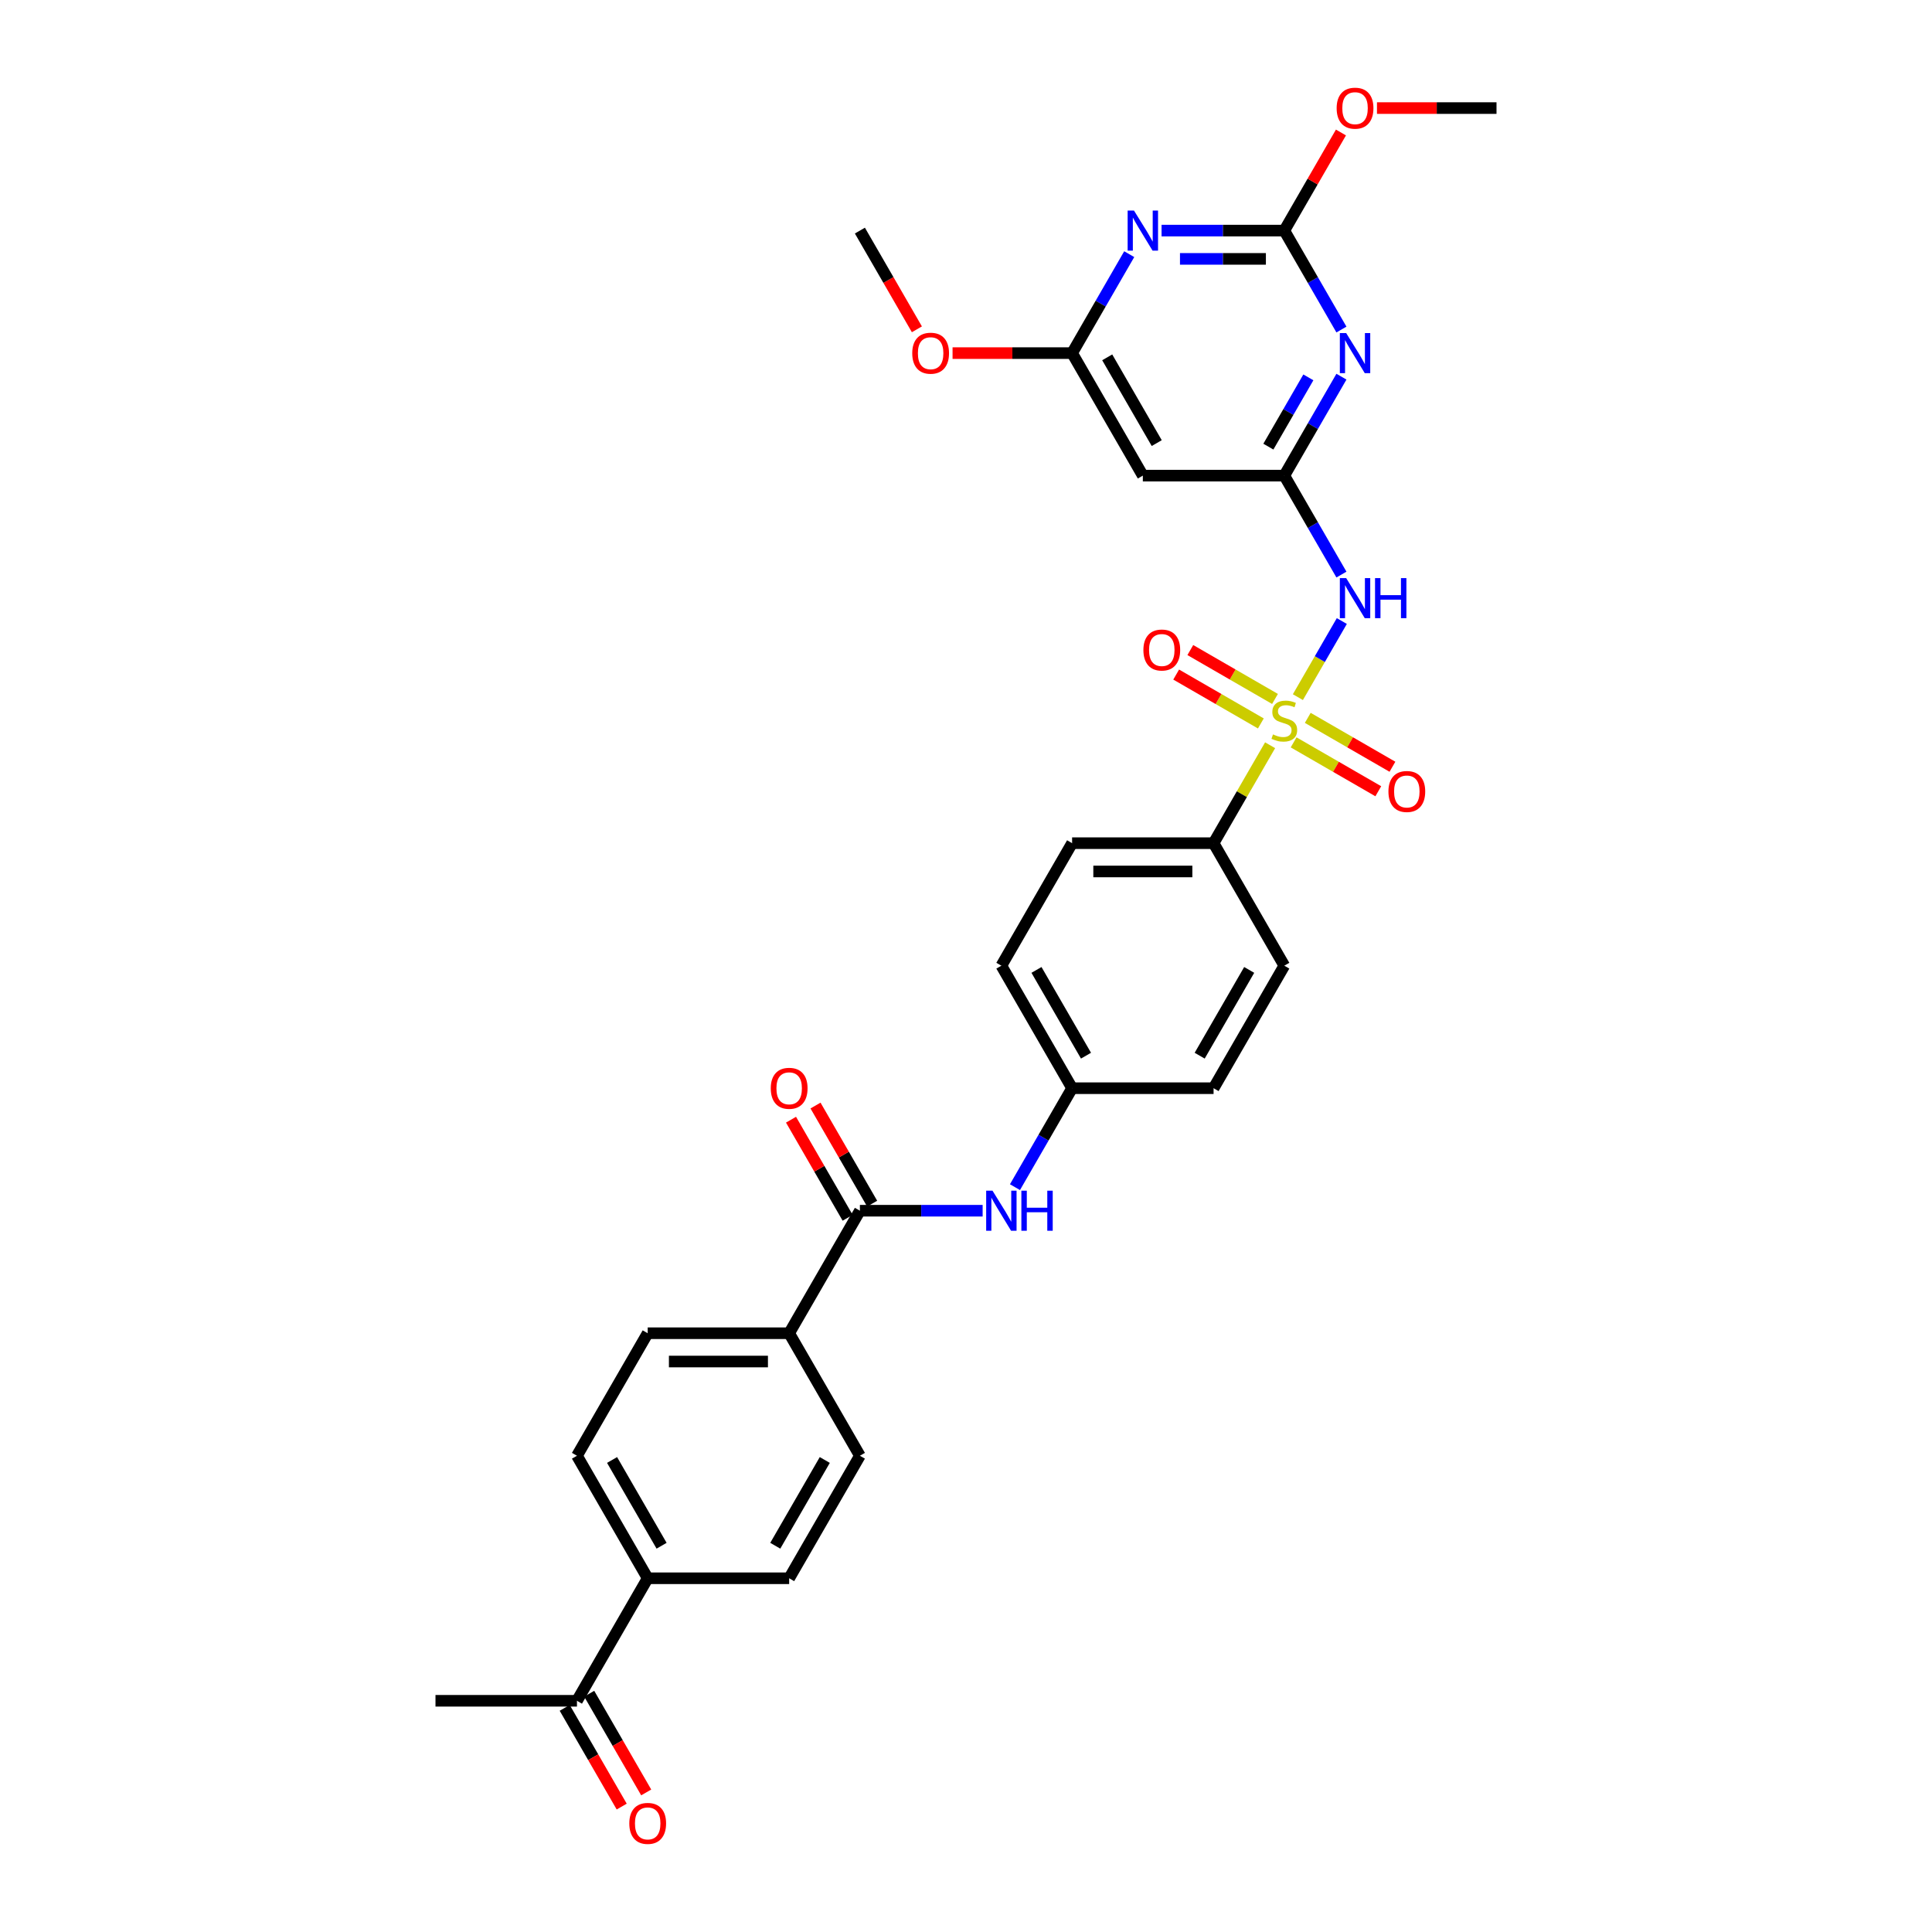 <?xml version='1.0' encoding='iso-8859-1'?>
<svg version='1.1' baseProfile='full'
              xmlns='http://www.w3.org/2000/svg'
                      xmlns:rdkit='http://www.rdkit.org/xml'
                      xmlns:xlink='http://www.w3.org/1999/xlink'
                  xml:space='preserve'
width='1000px' height='1000px' viewBox='0 0 1000 1000'>
<!-- END OF HEADER -->
<rect style='opacity:1.0;fill:#FFFFFF;stroke:none' width='1000' height='1000' x='0' y='0'> </rect>
<path class='bond-0' d='M 671.781,360.841 L 683.154,341.143' style='fill:none;fill-rule:evenodd;stroke:#CCCC00;stroke-width:6px;stroke-linecap:butt;stroke-linejoin:miter;stroke-opacity:1' />
<path class='bond-0' d='M 683.154,341.143 L 694.526,321.444' style='fill:none;fill-rule:evenodd;stroke:#0000FF;stroke-width:6px;stroke-linecap:butt;stroke-linejoin:miter;stroke-opacity:1' />
<path class='bond-8' d='M 657.407,385.737 L 642.775,411.081' style='fill:none;fill-rule:evenodd;stroke:#CCCC00;stroke-width:6px;stroke-linecap:butt;stroke-linejoin:miter;stroke-opacity:1' />
<path class='bond-8' d='M 642.775,411.081 L 628.143,436.425' style='fill:none;fill-rule:evenodd;stroke:#000000;stroke-width:6px;stroke-linecap:butt;stroke-linejoin:miter;stroke-opacity:1' />
<path class='bond-10' d='M 659.936,361.774 L 638.022,349.121' style='fill:none;fill-rule:evenodd;stroke:#CCCC00;stroke-width:6px;stroke-linecap:butt;stroke-linejoin:miter;stroke-opacity:1' />
<path class='bond-10' d='M 638.022,349.121 L 616.107,336.469' style='fill:none;fill-rule:evenodd;stroke:#FF0000;stroke-width:6px;stroke-linecap:butt;stroke-linejoin:miter;stroke-opacity:1' />
<path class='bond-10' d='M 652.614,374.457 L 630.699,361.804' style='fill:none;fill-rule:evenodd;stroke:#CCCC00;stroke-width:6px;stroke-linecap:butt;stroke-linejoin:miter;stroke-opacity:1' />
<path class='bond-10' d='M 630.699,361.804 L 608.784,349.151' style='fill:none;fill-rule:evenodd;stroke:#FF0000;stroke-width:6px;stroke-linecap:butt;stroke-linejoin:miter;stroke-opacity:1' />
<path class='bond-11' d='M 669.573,384.248 L 691.488,396.9' style='fill:none;fill-rule:evenodd;stroke:#CCCC00;stroke-width:6px;stroke-linecap:butt;stroke-linejoin:miter;stroke-opacity:1' />
<path class='bond-11' d='M 691.488,396.9 L 713.403,409.553' style='fill:none;fill-rule:evenodd;stroke:#FF0000;stroke-width:6px;stroke-linecap:butt;stroke-linejoin:miter;stroke-opacity:1' />
<path class='bond-11' d='M 676.895,371.565 L 698.81,384.217' style='fill:none;fill-rule:evenodd;stroke:#CCCC00;stroke-width:6px;stroke-linecap:butt;stroke-linejoin:miter;stroke-opacity:1' />
<path class='bond-11' d='M 698.81,384.217 L 720.725,396.87' style='fill:none;fill-rule:evenodd;stroke:#FF0000;stroke-width:6px;stroke-linecap:butt;stroke-linejoin:miter;stroke-opacity:1' />
<path class='bond-2' d='M 694.324,297.397 L 679.539,271.79' style='fill:none;fill-rule:evenodd;stroke:#0000FF;stroke-width:6px;stroke-linecap:butt;stroke-linejoin:miter;stroke-opacity:1' />
<path class='bond-2' d='M 679.539,271.79 L 664.755,246.183' style='fill:none;fill-rule:evenodd;stroke:#000000;stroke-width:6px;stroke-linecap:butt;stroke-linejoin:miter;stroke-opacity:1' />
<path class='bond-1' d='M 694.324,194.968 L 679.539,220.575' style='fill:none;fill-rule:evenodd;stroke:#0000FF;stroke-width:6px;stroke-linecap:butt;stroke-linejoin:miter;stroke-opacity:1' />
<path class='bond-1' d='M 679.539,220.575 L 664.755,246.183' style='fill:none;fill-rule:evenodd;stroke:#000000;stroke-width:6px;stroke-linecap:butt;stroke-linejoin:miter;stroke-opacity:1' />
<path class='bond-1' d='M 677.205,195.327 L 666.856,213.253' style='fill:none;fill-rule:evenodd;stroke:#0000FF;stroke-width:6px;stroke-linecap:butt;stroke-linejoin:miter;stroke-opacity:1' />
<path class='bond-1' d='M 666.856,213.253 L 656.507,231.178' style='fill:none;fill-rule:evenodd;stroke:#000000;stroke-width:6px;stroke-linecap:butt;stroke-linejoin:miter;stroke-opacity:1' />
<path class='bond-4' d='M 694.324,170.569 L 679.539,144.962' style='fill:none;fill-rule:evenodd;stroke:#0000FF;stroke-width:6px;stroke-linecap:butt;stroke-linejoin:miter;stroke-opacity:1' />
<path class='bond-4' d='M 679.539,144.962 L 664.755,119.354' style='fill:none;fill-rule:evenodd;stroke:#000000;stroke-width:6px;stroke-linecap:butt;stroke-linejoin:miter;stroke-opacity:1' />
<path class='bond-7' d='M 664.755,246.183 L 591.53,246.183' style='fill:none;fill-rule:evenodd;stroke:#000000;stroke-width:6px;stroke-linecap:butt;stroke-linejoin:miter;stroke-opacity:1' />
<path class='bond-3' d='M 584.487,131.554 L 569.703,157.161' style='fill:none;fill-rule:evenodd;stroke:#0000FF;stroke-width:6px;stroke-linecap:butt;stroke-linejoin:miter;stroke-opacity:1' />
<path class='bond-3' d='M 569.703,157.161 L 554.918,182.768' style='fill:none;fill-rule:evenodd;stroke:#000000;stroke-width:6px;stroke-linecap:butt;stroke-linejoin:miter;stroke-opacity:1' />
<path class='bond-32' d='M 601.225,119.354 L 632.99,119.354' style='fill:none;fill-rule:evenodd;stroke:#0000FF;stroke-width:6px;stroke-linecap:butt;stroke-linejoin:miter;stroke-opacity:1' />
<path class='bond-32' d='M 632.99,119.354 L 664.755,119.354' style='fill:none;fill-rule:evenodd;stroke:#000000;stroke-width:6px;stroke-linecap:butt;stroke-linejoin:miter;stroke-opacity:1' />
<path class='bond-32' d='M 610.755,133.999 L 632.99,133.999' style='fill:none;fill-rule:evenodd;stroke:#0000FF;stroke-width:6px;stroke-linecap:butt;stroke-linejoin:miter;stroke-opacity:1' />
<path class='bond-32' d='M 632.99,133.999 L 655.225,133.999' style='fill:none;fill-rule:evenodd;stroke:#000000;stroke-width:6px;stroke-linecap:butt;stroke-linejoin:miter;stroke-opacity:1' />
<path class='bond-24' d='M 664.755,119.354 L 679.412,93.967' style='fill:none;fill-rule:evenodd;stroke:#000000;stroke-width:6px;stroke-linecap:butt;stroke-linejoin:miter;stroke-opacity:1' />
<path class='bond-24' d='M 679.412,93.967 L 694.07,68.579' style='fill:none;fill-rule:evenodd;stroke:#FF0000;stroke-width:6px;stroke-linecap:butt;stroke-linejoin:miter;stroke-opacity:1' />
<path class='bond-5' d='M 445.082,626.667 L 476.846,626.667' style='fill:none;fill-rule:evenodd;stroke:#000000;stroke-width:6px;stroke-linecap:butt;stroke-linejoin:miter;stroke-opacity:1' />
<path class='bond-5' d='M 476.846,626.667 L 508.611,626.667' style='fill:none;fill-rule:evenodd;stroke:#0000FF;stroke-width:6px;stroke-linecap:butt;stroke-linejoin:miter;stroke-opacity:1' />
<path class='bond-12' d='M 445.082,626.667 L 408.47,690.081' style='fill:none;fill-rule:evenodd;stroke:#000000;stroke-width:6px;stroke-linecap:butt;stroke-linejoin:miter;stroke-opacity:1' />
<path class='bond-15' d='M 451.423,623.006 L 436.766,597.618' style='fill:none;fill-rule:evenodd;stroke:#000000;stroke-width:6px;stroke-linecap:butt;stroke-linejoin:miter;stroke-opacity:1' />
<path class='bond-15' d='M 436.766,597.618 L 422.108,572.23' style='fill:none;fill-rule:evenodd;stroke:#FF0000;stroke-width:6px;stroke-linecap:butt;stroke-linejoin:miter;stroke-opacity:1' />
<path class='bond-15' d='M 438.74,630.328 L 424.083,604.941' style='fill:none;fill-rule:evenodd;stroke:#000000;stroke-width:6px;stroke-linecap:butt;stroke-linejoin:miter;stroke-opacity:1' />
<path class='bond-15' d='M 424.083,604.941 L 409.425,579.553' style='fill:none;fill-rule:evenodd;stroke:#FF0000;stroke-width:6px;stroke-linecap:butt;stroke-linejoin:miter;stroke-opacity:1' />
<path class='bond-6' d='M 554.918,182.768 L 591.53,246.183' style='fill:none;fill-rule:evenodd;stroke:#000000;stroke-width:6px;stroke-linecap:butt;stroke-linejoin:miter;stroke-opacity:1' />
<path class='bond-6' d='M 573.093,184.958 L 598.721,229.348' style='fill:none;fill-rule:evenodd;stroke:#000000;stroke-width:6px;stroke-linecap:butt;stroke-linejoin:miter;stroke-opacity:1' />
<path class='bond-25' d='M 554.918,182.768 L 523.981,182.768' style='fill:none;fill-rule:evenodd;stroke:#000000;stroke-width:6px;stroke-linecap:butt;stroke-linejoin:miter;stroke-opacity:1' />
<path class='bond-25' d='M 523.981,182.768 L 493.044,182.768' style='fill:none;fill-rule:evenodd;stroke:#FF0000;stroke-width:6px;stroke-linecap:butt;stroke-linejoin:miter;stroke-opacity:1' />
<path class='bond-21' d='M 628.143,436.425 L 554.918,436.425' style='fill:none;fill-rule:evenodd;stroke:#000000;stroke-width:6px;stroke-linecap:butt;stroke-linejoin:miter;stroke-opacity:1' />
<path class='bond-21' d='M 617.159,451.07 L 565.902,451.07' style='fill:none;fill-rule:evenodd;stroke:#000000;stroke-width:6px;stroke-linecap:butt;stroke-linejoin:miter;stroke-opacity:1' />
<path class='bond-22' d='M 628.143,436.425 L 664.755,499.839' style='fill:none;fill-rule:evenodd;stroke:#000000;stroke-width:6px;stroke-linecap:butt;stroke-linejoin:miter;stroke-opacity:1' />
<path class='bond-9' d='M 525.349,614.468 L 540.134,588.86' style='fill:none;fill-rule:evenodd;stroke:#0000FF;stroke-width:6px;stroke-linecap:butt;stroke-linejoin:miter;stroke-opacity:1' />
<path class='bond-9' d='M 540.134,588.86 L 554.918,563.253' style='fill:none;fill-rule:evenodd;stroke:#000000;stroke-width:6px;stroke-linecap:butt;stroke-linejoin:miter;stroke-opacity:1' />
<path class='bond-17' d='M 408.47,690.081 L 445.082,753.495' style='fill:none;fill-rule:evenodd;stroke:#000000;stroke-width:6px;stroke-linecap:butt;stroke-linejoin:miter;stroke-opacity:1' />
<path class='bond-18' d='M 408.47,690.081 L 335.245,690.081' style='fill:none;fill-rule:evenodd;stroke:#000000;stroke-width:6px;stroke-linecap:butt;stroke-linejoin:miter;stroke-opacity:1' />
<path class='bond-18' d='M 397.486,704.726 L 346.229,704.726' style='fill:none;fill-rule:evenodd;stroke:#000000;stroke-width:6px;stroke-linecap:butt;stroke-linejoin:miter;stroke-opacity:1' />
<path class='bond-13' d='M 335.245,816.909 L 298.633,753.495' style='fill:none;fill-rule:evenodd;stroke:#000000;stroke-width:6px;stroke-linecap:butt;stroke-linejoin:miter;stroke-opacity:1' />
<path class='bond-13' d='M 342.436,800.075 L 316.808,755.685' style='fill:none;fill-rule:evenodd;stroke:#000000;stroke-width:6px;stroke-linecap:butt;stroke-linejoin:miter;stroke-opacity:1' />
<path class='bond-14' d='M 335.245,816.909 L 298.633,880.323' style='fill:none;fill-rule:evenodd;stroke:#000000;stroke-width:6px;stroke-linecap:butt;stroke-linejoin:miter;stroke-opacity:1' />
<path class='bond-33' d='M 335.245,816.909 L 408.47,816.909' style='fill:none;fill-rule:evenodd;stroke:#000000;stroke-width:6px;stroke-linecap:butt;stroke-linejoin:miter;stroke-opacity:1' />
<path class='bond-16' d='M 292.292,883.985 L 307.042,909.534' style='fill:none;fill-rule:evenodd;stroke:#000000;stroke-width:6px;stroke-linecap:butt;stroke-linejoin:miter;stroke-opacity:1' />
<path class='bond-16' d='M 307.042,909.534 L 321.793,935.082' style='fill:none;fill-rule:evenodd;stroke:#FF0000;stroke-width:6px;stroke-linecap:butt;stroke-linejoin:miter;stroke-opacity:1' />
<path class='bond-16' d='M 304.975,876.662 L 319.725,902.211' style='fill:none;fill-rule:evenodd;stroke:#000000;stroke-width:6px;stroke-linecap:butt;stroke-linejoin:miter;stroke-opacity:1' />
<path class='bond-16' d='M 319.725,902.211 L 334.476,927.76' style='fill:none;fill-rule:evenodd;stroke:#FF0000;stroke-width:6px;stroke-linecap:butt;stroke-linejoin:miter;stroke-opacity:1' />
<path class='bond-28' d='M 298.633,880.323 L 225.409,880.323' style='fill:none;fill-rule:evenodd;stroke:#000000;stroke-width:6px;stroke-linecap:butt;stroke-linejoin:miter;stroke-opacity:1' />
<path class='bond-20' d='M 445.082,753.495 L 408.47,816.909' style='fill:none;fill-rule:evenodd;stroke:#000000;stroke-width:6px;stroke-linecap:butt;stroke-linejoin:miter;stroke-opacity:1' />
<path class='bond-20' d='M 426.907,755.685 L 401.279,800.075' style='fill:none;fill-rule:evenodd;stroke:#000000;stroke-width:6px;stroke-linecap:butt;stroke-linejoin:miter;stroke-opacity:1' />
<path class='bond-19' d='M 335.245,690.081 L 298.633,753.495' style='fill:none;fill-rule:evenodd;stroke:#000000;stroke-width:6px;stroke-linecap:butt;stroke-linejoin:miter;stroke-opacity:1' />
<path class='bond-27' d='M 554.918,436.425 L 518.306,499.839' style='fill:none;fill-rule:evenodd;stroke:#000000;stroke-width:6px;stroke-linecap:butt;stroke-linejoin:miter;stroke-opacity:1' />
<path class='bond-26' d='M 664.755,499.839 L 628.143,563.253' style='fill:none;fill-rule:evenodd;stroke:#000000;stroke-width:6px;stroke-linecap:butt;stroke-linejoin:miter;stroke-opacity:1' />
<path class='bond-26' d='M 646.58,502.029 L 620.952,546.418' style='fill:none;fill-rule:evenodd;stroke:#000000;stroke-width:6px;stroke-linecap:butt;stroke-linejoin:miter;stroke-opacity:1' />
<path class='bond-23' d='M 554.918,563.253 L 628.143,563.253' style='fill:none;fill-rule:evenodd;stroke:#000000;stroke-width:6px;stroke-linecap:butt;stroke-linejoin:miter;stroke-opacity:1' />
<path class='bond-31' d='M 554.918,563.253 L 518.306,499.839' style='fill:none;fill-rule:evenodd;stroke:#000000;stroke-width:6px;stroke-linecap:butt;stroke-linejoin:miter;stroke-opacity:1' />
<path class='bond-31' d='M 562.109,546.418 L 536.481,502.029' style='fill:none;fill-rule:evenodd;stroke:#000000;stroke-width:6px;stroke-linecap:butt;stroke-linejoin:miter;stroke-opacity:1' />
<path class='bond-29' d='M 712.717,55.94 L 743.654,55.94' style='fill:none;fill-rule:evenodd;stroke:#FF0000;stroke-width:6px;stroke-linecap:butt;stroke-linejoin:miter;stroke-opacity:1' />
<path class='bond-29' d='M 743.654,55.94 L 774.591,55.94' style='fill:none;fill-rule:evenodd;stroke:#000000;stroke-width:6px;stroke-linecap:butt;stroke-linejoin:miter;stroke-opacity:1' />
<path class='bond-30' d='M 474.583,170.452 L 459.832,144.903' style='fill:none;fill-rule:evenodd;stroke:#FF0000;stroke-width:6px;stroke-linecap:butt;stroke-linejoin:miter;stroke-opacity:1' />
<path class='bond-30' d='M 459.832,144.903 L 445.082,119.354' style='fill:none;fill-rule:evenodd;stroke:#000000;stroke-width:6px;stroke-linecap:butt;stroke-linejoin:miter;stroke-opacity:1' />
<path  class='atom-0' d='M 658.897 380.128
Q 659.131 380.216, 660.098 380.626
Q 661.064 381.036, 662.119 381.3
Q 663.202 381.534, 664.257 381.534
Q 666.219 381.534, 667.361 380.597
Q 668.504 379.63, 668.504 377.961
Q 668.504 376.818, 667.918 376.115
Q 667.361 375.412, 666.483 375.032
Q 665.604 374.651, 664.14 374.212
Q 662.294 373.655, 661.181 373.128
Q 660.098 372.601, 659.307 371.488
Q 658.545 370.375, 658.545 368.5
Q 658.545 365.893, 660.303 364.282
Q 662.089 362.671, 665.604 362.671
Q 668.006 362.671, 670.73 363.814
L 670.056 366.069
Q 667.566 365.044, 665.692 365.044
Q 663.671 365.044, 662.558 365.893
Q 661.445 366.713, 661.474 368.149
Q 661.474 369.262, 662.031 369.935
Q 662.616 370.609, 663.437 370.99
Q 664.286 371.37, 665.692 371.81
Q 667.566 372.396, 668.679 372.981
Q 669.792 373.567, 670.583 374.768
Q 671.403 375.94, 671.403 377.961
Q 671.403 380.831, 669.47 382.383
Q 667.566 383.906, 664.374 383.906
Q 662.529 383.906, 661.123 383.496
Q 659.746 383.116, 658.106 382.442
L 658.897 380.128
' fill='#CCCC00'/>
<path  class='atom-1' d='M 696.783 299.228
L 703.578 310.212
Q 704.252 311.295, 705.336 313.258
Q 706.419 315.22, 706.478 315.337
L 706.478 299.228
L 709.231 299.228
L 709.231 319.965
L 706.39 319.965
L 699.097 307.956
Q 698.247 306.551, 697.339 304.94
Q 696.461 303.329, 696.197 302.831
L 696.197 319.965
L 693.502 319.965
L 693.502 299.228
L 696.783 299.228
' fill='#0000FF'/>
<path  class='atom-1' d='M 711.721 299.228
L 714.533 299.228
L 714.533 308.044
L 725.135 308.044
L 725.135 299.228
L 727.947 299.228
L 727.947 319.965
L 725.135 319.965
L 725.135 310.387
L 714.533 310.387
L 714.533 319.965
L 711.721 319.965
L 711.721 299.228
' fill='#0000FF'/>
<path  class='atom-2' d='M 696.783 172.4
L 703.578 183.384
Q 704.252 184.467, 705.336 186.43
Q 706.419 188.392, 706.478 188.509
L 706.478 172.4
L 709.231 172.4
L 709.231 193.137
L 706.39 193.137
L 699.097 181.128
Q 698.247 179.722, 697.339 178.111
Q 696.461 176.5, 696.197 176.003
L 696.197 193.137
L 693.502 193.137
L 693.502 172.4
L 696.783 172.4
' fill='#0000FF'/>
<path  class='atom-4' d='M 586.947 108.986
L 593.742 119.969
Q 594.415 121.053, 595.499 123.016
Q 596.583 124.978, 596.641 125.095
L 596.641 108.986
L 599.395 108.986
L 599.395 129.723
L 596.554 129.723
L 589.26 117.714
Q 588.411 116.308, 587.503 114.697
Q 586.624 113.086, 586.361 112.588
L 586.361 129.723
L 583.666 129.723
L 583.666 108.986
L 586.947 108.986
' fill='#0000FF'/>
<path  class='atom-10' d='M 513.722 616.299
L 520.517 627.282
Q 521.191 628.366, 522.275 630.328
Q 523.359 632.291, 523.417 632.408
L 523.417 616.299
L 526.17 616.299
L 526.17 637.036
L 523.329 637.036
L 516.036 625.027
Q 515.187 623.621, 514.279 622.01
Q 513.4 620.399, 513.136 619.901
L 513.136 637.036
L 510.442 637.036
L 510.442 616.299
L 513.722 616.299
' fill='#0000FF'/>
<path  class='atom-10' d='M 528.66 616.299
L 531.472 616.299
L 531.472 625.115
L 542.075 625.115
L 542.075 616.299
L 544.886 616.299
L 544.886 637.036
L 542.075 637.036
L 542.075 627.458
L 531.472 627.458
L 531.472 637.036
L 528.66 637.036
L 528.66 616.299
' fill='#0000FF'/>
<path  class='atom-11' d='M 591.821 336.457
Q 591.821 331.478, 594.282 328.695
Q 596.742 325.913, 601.341 325.913
Q 605.939 325.913, 608.399 328.695
Q 610.86 331.478, 610.86 336.457
Q 610.86 341.495, 608.37 344.365
Q 605.88 347.206, 601.341 347.206
Q 596.771 347.206, 594.282 344.365
Q 591.821 341.524, 591.821 336.457
M 601.341 344.863
Q 604.504 344.863, 606.203 342.754
Q 607.931 340.616, 607.931 336.457
Q 607.931 332.386, 606.203 330.336
Q 604.504 328.256, 601.341 328.256
Q 598.177 328.256, 596.449 330.306
Q 594.75 332.357, 594.75 336.457
Q 594.75 340.646, 596.449 342.754
Q 598.177 344.863, 601.341 344.863
' fill='#FF0000'/>
<path  class='atom-12' d='M 718.65 409.681
Q 718.65 404.702, 721.11 401.92
Q 723.57 399.137, 728.169 399.137
Q 732.767 399.137, 735.228 401.92
Q 737.688 404.702, 737.688 409.681
Q 737.688 414.719, 735.198 417.59
Q 732.709 420.431, 728.169 420.431
Q 723.6 420.431, 721.11 417.59
Q 718.65 414.749, 718.65 409.681
M 728.169 418.088
Q 731.332 418.088, 733.031 415.979
Q 734.759 413.841, 734.759 409.681
Q 734.759 405.61, 733.031 403.56
Q 731.332 401.48, 728.169 401.48
Q 725.005 401.48, 723.277 403.531
Q 721.579 405.581, 721.579 409.681
Q 721.579 413.87, 723.277 415.979
Q 725.005 418.088, 728.169 418.088
' fill='#FF0000'/>
<path  class='atom-16' d='M 398.95 563.312
Q 398.95 558.332, 401.411 555.55
Q 403.871 552.767, 408.47 552.767
Q 413.068 552.767, 415.528 555.55
Q 417.989 558.332, 417.989 563.312
Q 417.989 568.349, 415.499 571.22
Q 413.01 574.061, 408.47 574.061
Q 403.9 574.061, 401.411 571.22
Q 398.95 568.379, 398.95 563.312
M 408.47 571.718
Q 411.633 571.718, 413.332 569.609
Q 415.06 567.471, 415.06 563.312
Q 415.06 559.24, 413.332 557.19
Q 411.633 555.11, 408.47 555.11
Q 405.306 555.11, 403.578 557.161
Q 401.879 559.211, 401.879 563.312
Q 401.879 567.5, 403.578 569.609
Q 405.306 571.718, 408.47 571.718
' fill='#FF0000'/>
<path  class='atom-17' d='M 325.726 943.796
Q 325.726 938.817, 328.187 936.034
Q 330.647 933.252, 335.245 933.252
Q 339.844 933.252, 342.304 936.034
Q 344.765 938.817, 344.765 943.796
Q 344.765 948.834, 342.275 951.704
Q 339.785 954.545, 335.245 954.545
Q 330.676 954.545, 328.187 951.704
Q 325.726 948.863, 325.726 943.796
M 335.245 952.202
Q 338.409 952.202, 340.107 950.093
Q 341.836 947.955, 341.836 943.796
Q 341.836 939.725, 340.107 937.675
Q 338.409 935.595, 335.245 935.595
Q 332.082 935.595, 330.354 937.645
Q 328.655 939.696, 328.655 943.796
Q 328.655 947.985, 330.354 950.093
Q 332.082 952.202, 335.245 952.202
' fill='#FF0000'/>
<path  class='atom-25' d='M 691.848 55.999
Q 691.848 51.02, 694.308 48.237
Q 696.768 45.455, 701.367 45.455
Q 705.965 45.455, 708.426 48.237
Q 710.886 51.02, 710.886 55.999
Q 710.886 61.037, 708.396 63.907
Q 705.907 66.748, 701.367 66.748
Q 696.798 66.748, 694.308 63.907
Q 691.848 61.066, 691.848 55.999
M 701.367 64.405
Q 704.53 64.405, 706.229 62.296
Q 707.957 60.158, 707.957 55.999
Q 707.957 51.928, 706.229 49.877
Q 704.53 47.798, 701.367 47.798
Q 698.203 47.798, 696.475 49.848
Q 694.777 51.898, 694.777 55.999
Q 694.777 60.187, 696.475 62.296
Q 698.203 64.405, 701.367 64.405
' fill='#FF0000'/>
<path  class='atom-26' d='M 472.175 182.827
Q 472.175 177.848, 474.635 175.065
Q 477.095 172.283, 481.694 172.283
Q 486.292 172.283, 488.753 175.065
Q 491.213 177.848, 491.213 182.827
Q 491.213 187.865, 488.723 190.735
Q 486.234 193.576, 481.694 193.576
Q 477.125 193.576, 474.635 190.735
Q 472.175 187.894, 472.175 182.827
M 481.694 191.233
Q 484.857 191.233, 486.556 189.124
Q 488.284 186.986, 488.284 182.827
Q 488.284 178.756, 486.556 176.705
Q 484.857 174.626, 481.694 174.626
Q 478.531 174.626, 476.803 176.676
Q 475.104 178.726, 475.104 182.827
Q 475.104 187.015, 476.803 189.124
Q 478.531 191.233, 481.694 191.233
' fill='#FF0000'/>
</svg>
